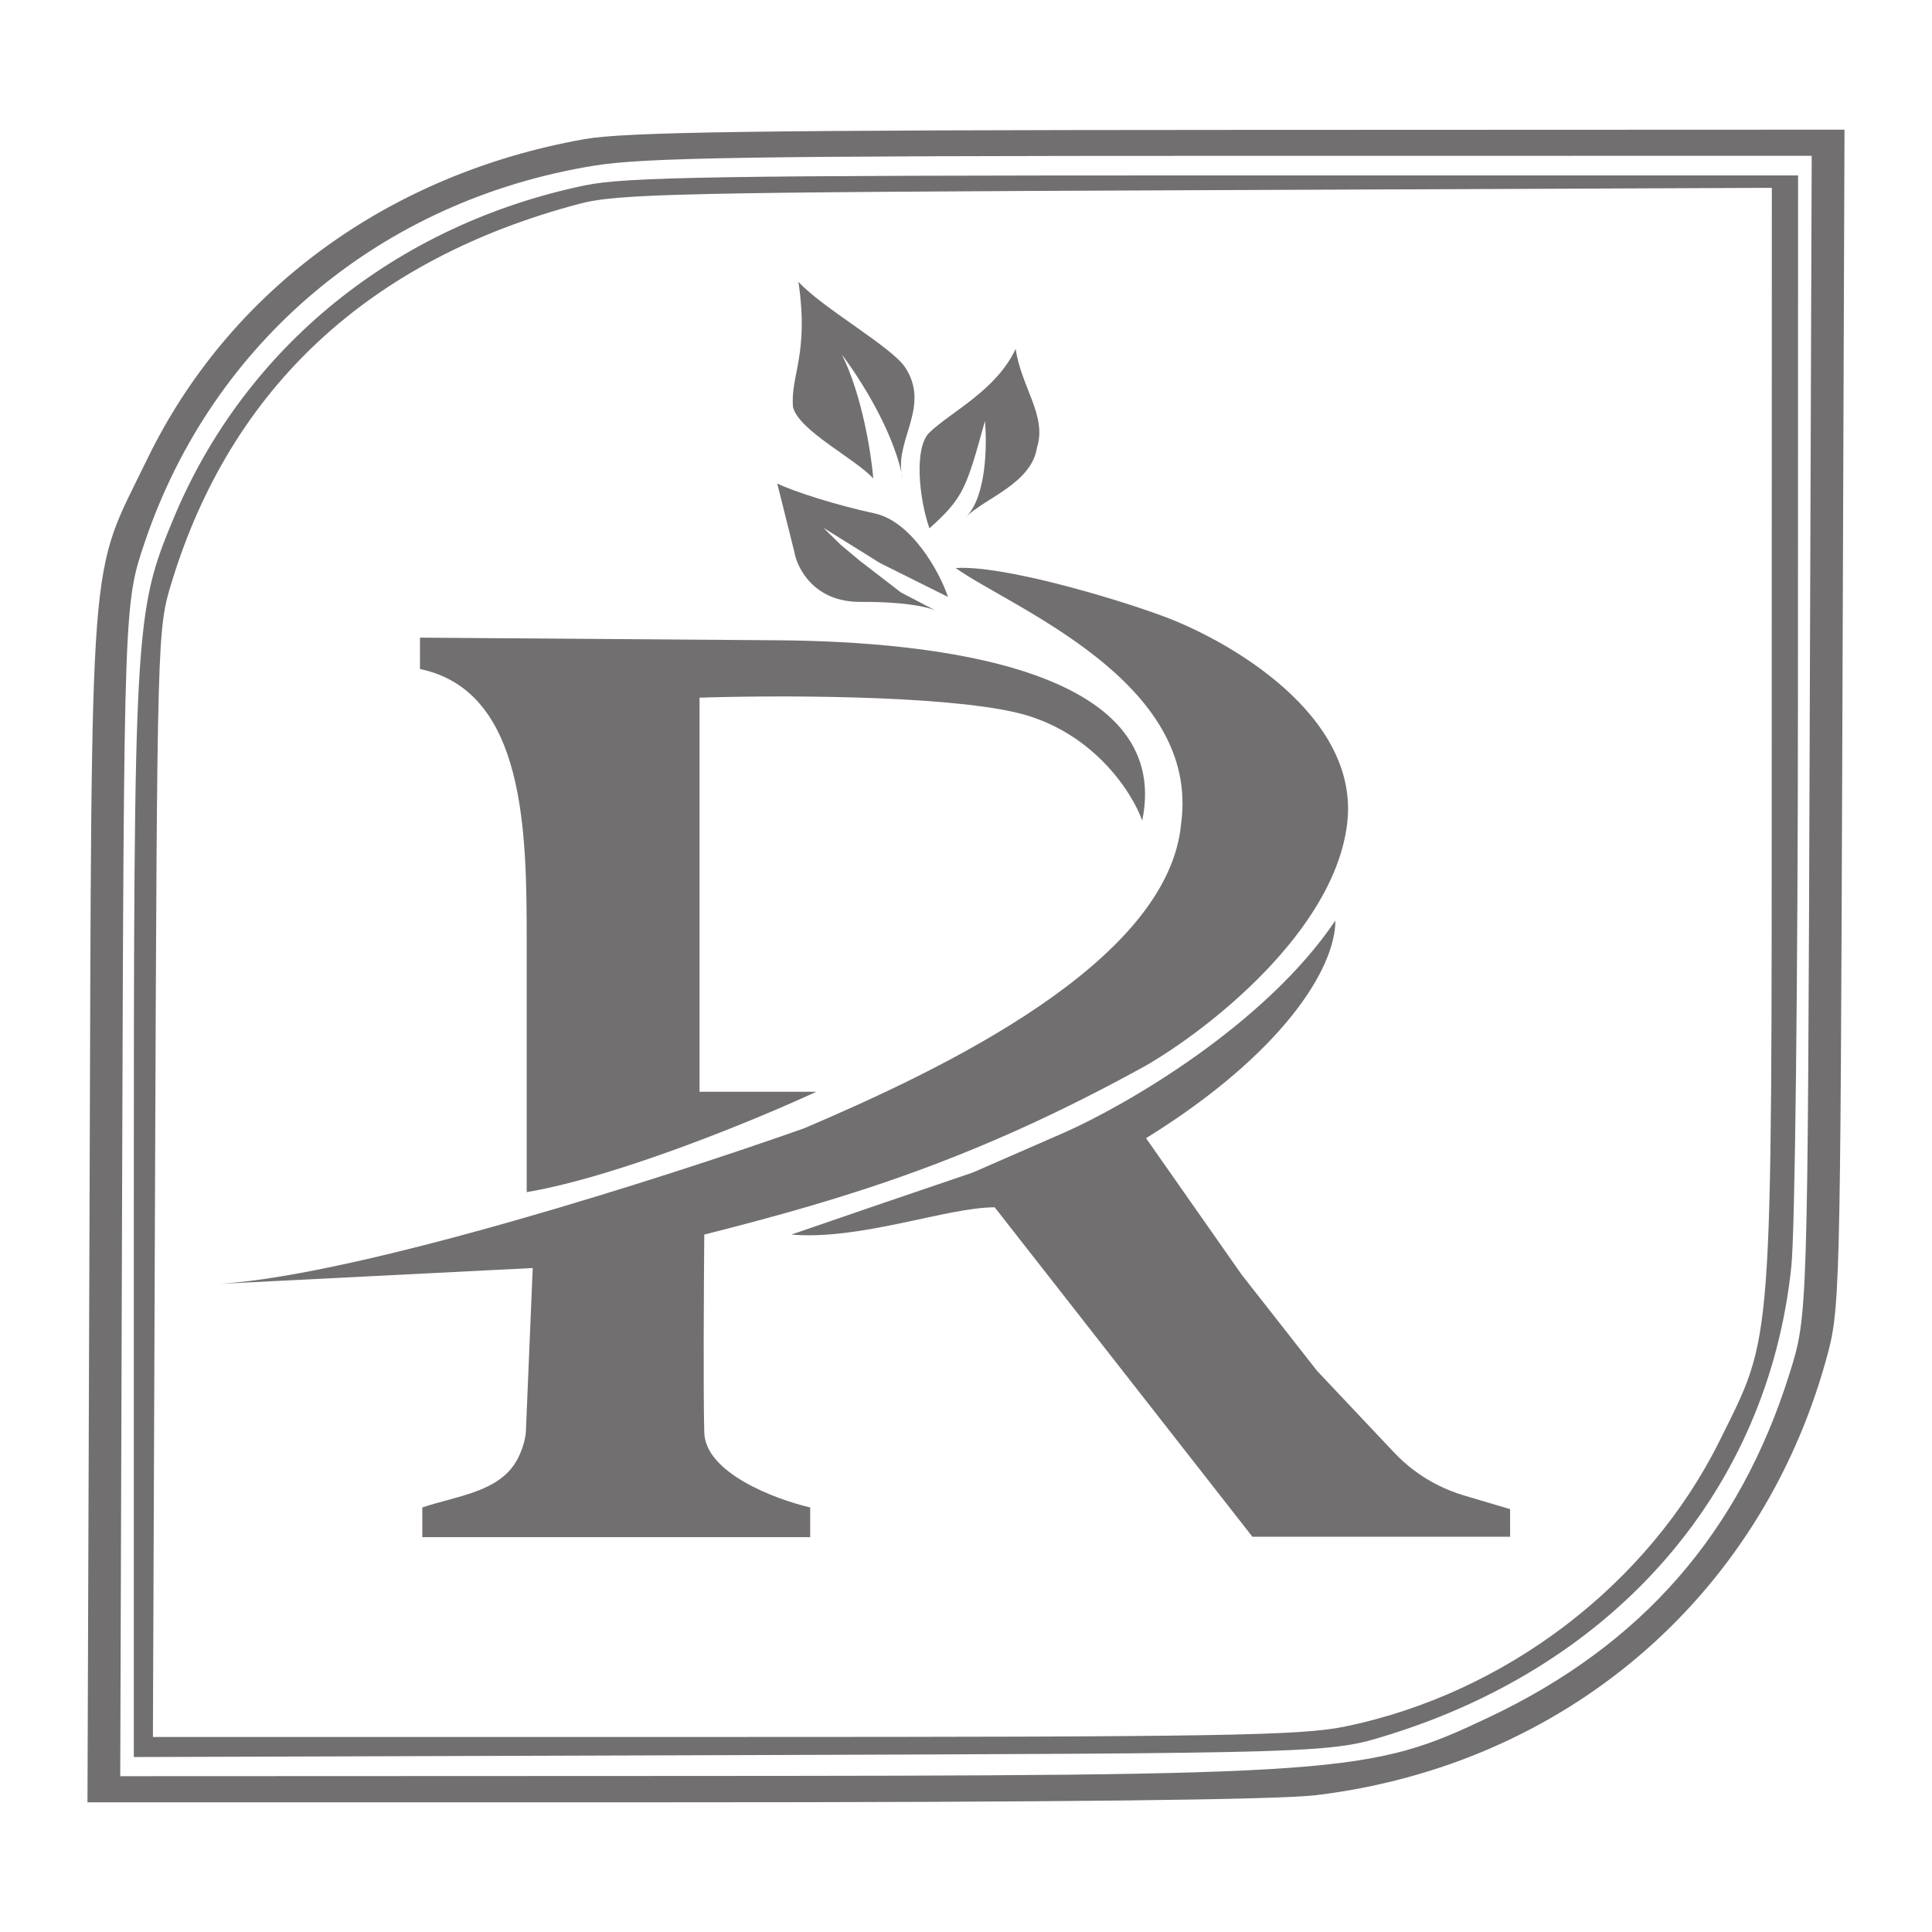 <svg width="68" height="68" viewBox="0 0 68 68" fill="none" xmlns="http://www.w3.org/2000/svg">
<path d="M28.516 54.103H14.864V53.057C16.056 52.655 17.536 52.523 18.169 51.436C18.382 51.07 18.482 50.683 18.508 50.419L18.75 44.63L7.762 45.186C7.633 45.194 7.508 45.201 7.387 45.205L7.762 45.186C12.732 44.861 23.457 41.428 28.312 39.709C33.055 37.684 41.124 33.898 41.572 28.986C42.255 23.979 35.6 21.387 33.637 19.994C35.248 19.88 39.133 21.025 40.859 21.659C43.235 22.516 47.873 25.18 47.416 28.986C46.96 32.792 42.507 36.249 40.337 37.502C34.397 40.784 29.883 42.164 24.788 43.453C24.773 45.181 24.75 48.992 24.788 50.419C24.826 51.845 27.289 52.772 28.516 53.057V54.103Z" fill="#716F70"/>
<path d="M18.538 41.959C21.773 41.41 26.683 39.375 28.733 38.426H24.621V24.556C27.182 24.471 32.985 24.454 35.706 25.065C38.428 25.676 39.838 27.864 40.203 28.882C41.31 23.497 32.868 22.577 27.371 22.536L14.782 22.443V23.547C18.505 24.321 18.538 29.323 18.538 33.127V41.959Z" fill="#716F70"/>
<path d="M30.779 18.069C32.063 18.343 33.061 20.094 33.365 21.009L30.978 19.82L28.974 18.572L29.599 19.183L30.274 19.746L31.712 20.853L32.928 21.487C32.928 21.487 32.315 21.175 30.274 21.184C28.655 21.192 28.057 19.997 27.96 19.432L27.357 17.018C27.94 17.304 29.462 17.788 30.779 18.069Z" fill="#716F70"/>
<path d="M40.337 40.061C45.18 37.057 47.001 34.067 47.001 32.4C44.513 36.091 39.609 38.91 37.468 39.859L34.237 41.27L30.984 42.377L27.851 43.453C30.292 43.661 33.327 42.493 35.01 42.493L44.081 54.088H53.151V53.117L51.519 52.633C50.882 52.443 50.284 52.141 49.754 51.74C49.509 51.554 49.28 51.349 49.069 51.125L46.358 48.252L43.699 44.86L40.337 40.061Z" fill="#716F70"/>
<path d="M29.632 12.48C30.347 13.919 30.667 15.988 30.737 16.842C30.114 16.149 28.102 15.153 27.909 14.319C27.824 13.184 28.478 12.48 28.102 9.917C28.915 10.822 31.383 12.207 31.858 12.93C32.737 14.268 31.558 15.411 31.727 16.625C31.744 16.698 31.759 16.77 31.772 16.842C31.752 16.769 31.737 16.697 31.727 16.625C31.368 15.062 30.284 13.347 29.632 12.48Z" fill="#716F70"/>
<path d="M34.666 14.819C34.007 17.202 33.913 17.517 32.713 18.596C32.337 17.517 32.172 15.74 32.713 15.223C33.49 14.481 35.066 13.739 35.748 12.278C35.936 13.604 36.854 14.639 36.501 15.74C36.313 17.018 34.666 17.529 34.007 18.191C34.722 17.472 34.744 15.643 34.666 14.819Z" fill="#716F70"/>
<path fill-rule="evenodd" clip-rule="evenodd" d="M23.669 63.435C37.208 63.435 44.971 63.348 46.335 63.182C55.048 62.122 61.92 56.267 64.257 47.913C64.769 46.082 64.772 45.975 64.846 25.319L64.92 4.564L43.636 4.572C26.58 4.579 21.997 4.643 20.566 4.898C13.652 6.127 8.056 10.227 5.173 16.177C3.099 20.456 3.235 18.697 3.152 42.451L3.079 63.436L23.669 63.435ZM5.106 19.052C7.5 12.006 13.438 7.039 20.915 5.83C22.689 5.543 26.429 5.486 43.405 5.485L63.766 5.484L63.695 25.894C63.625 46.303 63.625 46.303 62.992 48.326C61.234 53.943 57.797 57.883 52.43 60.431C48.185 62.447 47.468 62.499 23.669 62.508L4.232 62.516L4.298 41.876C4.364 21.237 4.364 21.237 5.106 19.052ZM25.753 61.775C46.797 61.707 46.797 61.707 48.872 61.062C56.939 58.552 62.233 52.396 63.049 44.578C63.179 43.338 63.279 34.566 63.282 24.284L63.286 6.174L42.776 6.174C25.251 6.174 22.021 6.225 20.579 6.526C13.938 7.912 8.631 12.204 6.119 18.222C4.737 21.531 4.71 22.014 4.71 42.892L4.71 61.842L25.753 61.775ZM6.049 20.471C8.147 13.633 13.01 9.124 20.391 7.174C21.743 6.816 23.88 6.769 42.127 6.694L62.363 6.611L62.359 25.882C62.355 47.75 62.418 46.889 60.525 50.71C58.016 55.774 52.98 59.613 47.325 60.772C45.783 61.088 42.888 61.136 25.465 61.136L5.382 61.136L5.457 41.646C5.532 22.215 5.534 22.152 6.049 20.471Z" fill="#716F70"/>
</svg>
